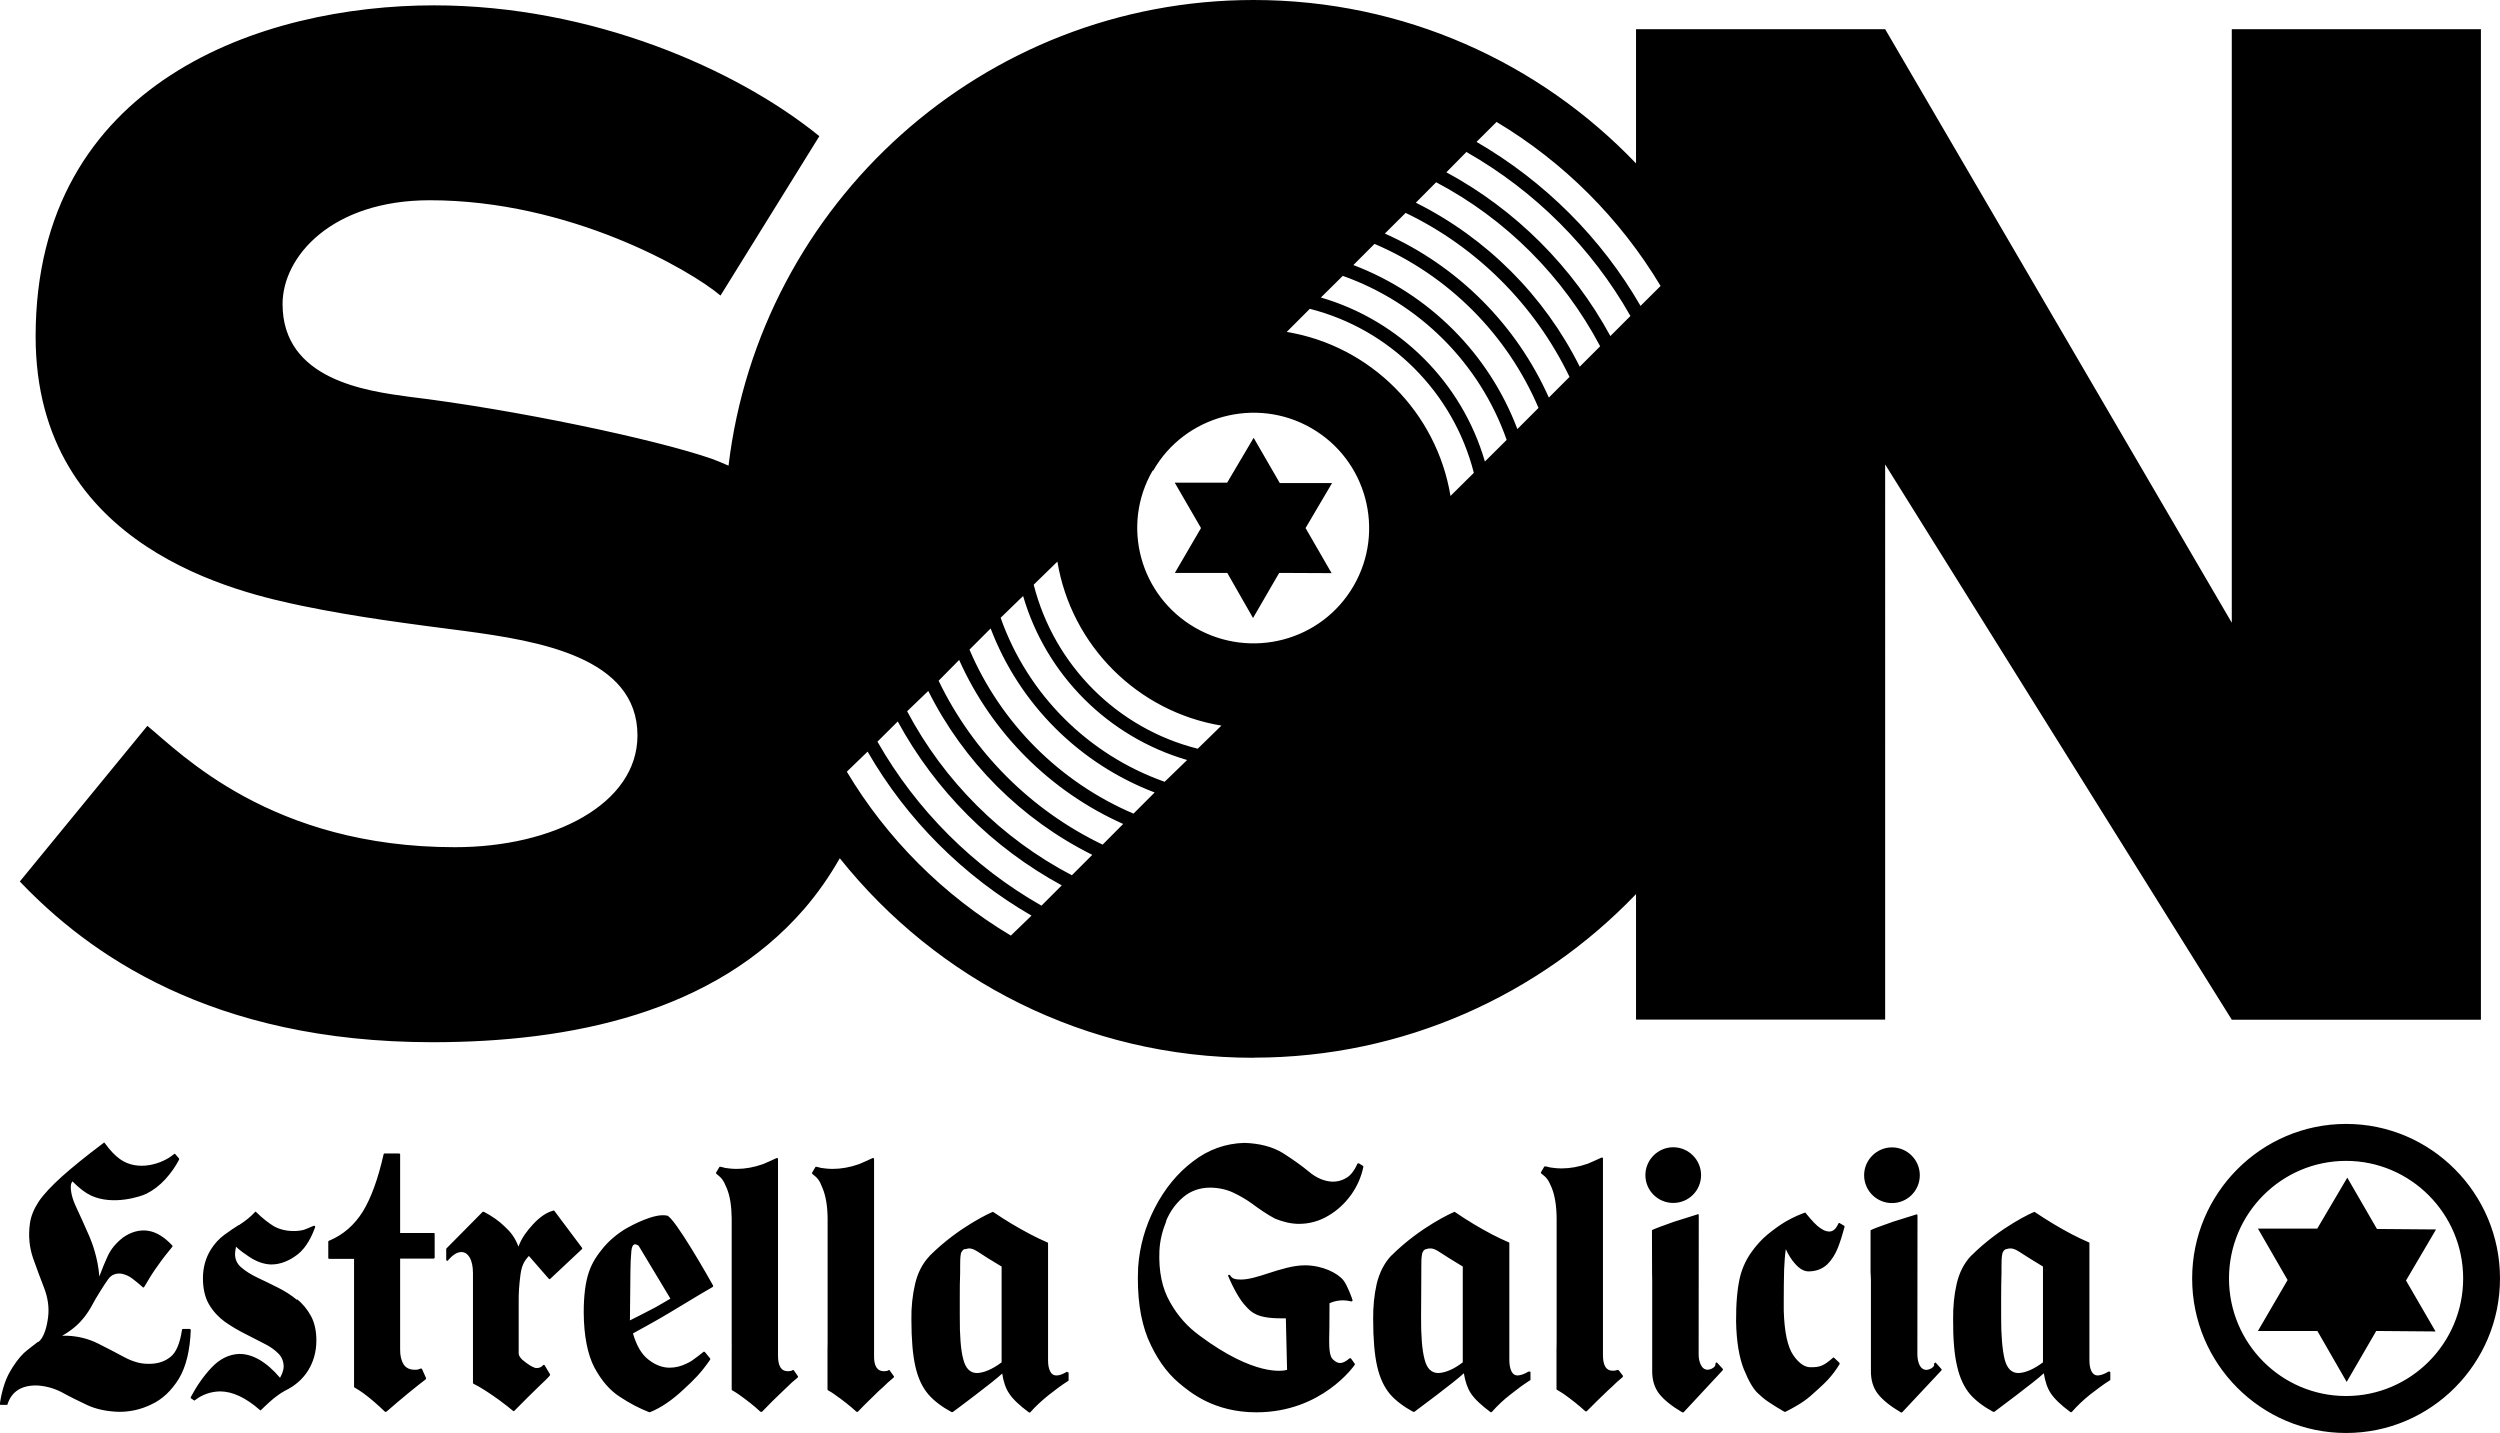 <?xml version="1.0" encoding="UTF-8" standalone="no"?>
<!-- Created with Inkscape (http://www.inkscape.org/) -->

<svg
   width="20.562mm"
   height="11.786mm"
   viewBox="0 0 20.562 11.786"
   version="1.1"
   id="svg1500"
   xmlns="http://www.w3.org/2000/svg"
   xmlns:svg="http://www.w3.org/2000/svg">
  <defs
     id="defs1497" />
  <g
     id="layer1"
     style="fill:#000000;fill-opacity:1">
    <path
       fill-rule="evenodd"
       fill="#1d1e1c"
       fill-opacity="1"
       d="M 10.952,4.714 10.738,4.343 10.956,3.973 H 10.526 L 10.311,3.601 10.093,3.97 H 9.662 l 0.216,0.373 -0.215,0.369 h 0.431 l 0.212,0.371 0.215,-0.371 z m 8.344,4.834 c -0.532,0 -0.963,0.434 -0.963,0.967 0,0.533 0.431,0.967 0.963,0.967 0.531,0 0.963,-0.434 0.963,-0.967 0,-0.533 -0.433,-0.967 -0.963,-0.967 m 0,2.238 c -0.699,0 -1.266,-0.569 -1.266,-1.271 0,-0.7 0.568,-1.271 1.266,-1.271 0.699,0 1.266,0.571 1.266,1.271 0,0.701 -0.568,1.271 -1.266,1.271 m 0.736,-0.835 -0.243,-0.419 0.247,-0.42 -0.486,-0.004 -0.244,-0.422 -0.247,0.419 h -0.488 l 0.244,0.423 -0.244,0.419 h 0.489 l 0.241,0.419 0.243,-0.419 z M 7.894,10.671 c 0,-0.068 0,-0.135 0.003,-0.201 0,-0.018 0,-0.033 0,-0.05 0,-0.043 0,-0.08 0.007,-0.114 0.01,-0.019 0.017,-0.028 0.028,-0.032 h 0.005 c 0.01,0 0.021,-0.006 0.034,-0.006 0.017,0 0.037,0.006 0.061,0.021 l 0.012,0.007 c 0.048,0.032 0.107,0.07 0.194,0.121 v 0.788 c -0.076,0.057 -0.143,0.085 -0.201,0.088 -0.057,0 -0.094,-0.036 -0.114,-0.112 -0.021,-0.077 -0.03,-0.196 -0.029,-0.354 z m 0.883,0.61 c -0.034,0.021 -0.063,0.032 -0.088,0.032 -0.023,0 -0.04,-0.011 -0.051,-0.033 -0.012,-0.022 -0.018,-0.052 -0.018,-0.092 v -0.962 c 0,-0.004 -0.003,-0.007 -0.007,-0.008 -0.044,-0.019 -0.091,-0.041 -0.138,-0.066 -0.103,-0.054 -0.207,-0.116 -0.305,-0.183 -0.003,0 -0.005,-0.004 -0.008,0 -0.003,0 -0.273,0.118 -0.514,0.358 0,0 -0.003,0 -0.003,0.004 -0.058,0.061 -0.098,0.139 -0.119,0.231 -0.021,0.092 -0.032,0.19 -0.03,0.291 0,0.161 0.011,0.292 0.033,0.387 0.022,0.097 0.058,0.172 0.107,0.229 0.048,0.055 0.113,0.103 0.19,0.145 0.003,0 0.007,0 0.01,0 0.014,-0.01 0.329,-0.244 0.407,-0.317 0.01,0.068 0.029,0.123 0.057,0.164 0.029,0.045 0.084,0.098 0.163,0.156 0.001,0 0.003,0 0.005,0 0.001,0 0.004,0 0.005,0 0.045,-0.052 0.098,-0.099 0.152,-0.143 0.055,-0.044 0.11,-0.084 0.16,-0.116 0.003,0 0.004,-0.004 0.004,-0.007 v -0.057 c 0,-0.004 -0.001,-0.007 -0.004,-0.008 -0.003,0 -0.005,0 -0.008,0 m -6.335,-0.595 c -0.047,-0.039 -0.096,-0.07 -0.149,-0.097 -0.063,-0.032 -0.119,-0.059 -0.172,-0.084 -0.055,-0.026 -0.101,-0.055 -0.136,-0.085 -0.036,-0.03 -0.052,-0.068 -0.052,-0.112 0,-0.01 0.004,-0.036 0.008,-0.059 0.034,0.032 0.072,0.059 0.11,0.084 0.061,0.04 0.121,0.061 0.181,0.062 0.074,0 0.149,-0.03 0.219,-0.085 0.072,-0.058 0.116,-0.152 0.141,-0.222 0.001,-0.004 0,-0.008 -0.005,-0.011 -0.001,0 -0.004,0 -0.007,0 -0.004,0 -0.057,0.026 -0.081,0.033 -0.026,0.007 -0.052,0.01 -0.083,0.01 -0.063,0 -0.117,-0.014 -0.163,-0.039 -0.045,-0.028 -0.095,-0.066 -0.145,-0.116 -0.001,0 -0.004,-0.004 -0.007,-0.004 -0.003,0 -0.004,0 -0.005,0.004 -0.032,0.035 -0.074,0.07 -0.13,0.106 h -0.003 c -0.043,0.028 -0.068,0.043 -0.113,0.077 0,0 -0.001,0 -0.001,0 -0.047,0.035 -0.085,0.076 -0.114,0.123 -0.044,0.07 -0.066,0.15 -0.066,0.238 0,0.085 0.017,0.159 0.051,0.216 0.034,0.057 0.077,0.103 0.13,0.142 0.052,0.036 0.107,0.069 0.163,0.097 0.055,0.029 0.107,0.055 0.156,0.08 0.048,0.023 0.088,0.051 0.12,0.083 0.029,0.029 0.044,0.066 0.044,0.109 0,0.028 -0.015,0.065 -0.03,0.091 -0.114,-0.134 -0.229,-0.198 -0.338,-0.196 -0.083,0.004 -0.158,0.041 -0.225,0.112 -0.066,0.07 -0.123,0.152 -0.171,0.243 -0.001,0.004 -0.001,0.008 0.003,0.011 l 0.021,0.014 c 0.003,0.004 0.007,0.004 0.011,0 0.061,-0.047 0.13,-0.07 0.204,-0.072 h 0.001 c 0.102,0 0.212,0.051 0.327,0.152 0.003,0 0.004,0.004 0.005,0.004 0.003,0 0.005,0 0.007,-0.004 0.008,-0.008 0.018,-0.017 0.026,-0.025 0.05,-0.047 0.096,-0.091 0.169,-0.132 0.081,-0.039 0.145,-0.094 0.19,-0.165 0.045,-0.072 0.069,-0.156 0.069,-0.249 0,-0.079 -0.015,-0.146 -0.044,-0.2 -0.03,-0.055 -0.068,-0.102 -0.114,-0.138 m 1.123,-0.546 H 3.291 V 9.495 c 0,-0.004 -0.004,-0.008 -0.01,-0.008 h -0.118 c -0.004,0 -0.007,0.004 -0.008,0.007 -0.045,0.201 -0.103,0.36 -0.171,0.471 -0.068,0.109 -0.161,0.192 -0.28,0.241 -0.003,0 -0.004,0.004 -0.004,0.008 v 0.132 c 0,0.006 0.003,0.008 0.008,0.008 h 0.204 v 0.686 c 0,0.022 0,0.043 0,0.063 v 0.302 c 0,0.004 0.001,0.006 0.004,0.007 0.029,0.017 0.052,0.032 0.073,0.047 0.061,0.045 0.12,0.097 0.178,0.153 0.001,0 0.003,0 0.005,0 0.001,0 0.004,0 0.005,0 0.12,-0.105 0.241,-0.204 0.324,-0.267 0.003,-0.004 0.004,-0.007 0.003,-0.011 l -0.033,-0.074 c -0.001,0 -0.004,-0.004 -0.005,-0.004 -0.003,0 -0.005,0 -0.007,0 -0.008,0.004 -0.023,0.011 -0.047,0.01 -0.043,0 -0.073,-0.015 -0.092,-0.044 -0.019,-0.03 -0.03,-0.072 -0.029,-0.124 v -0.746 h 0.274 c 0.005,0 0.01,-0.004 0.01,-0.008 v -0.196 c 0,-0.004 -0.004,-0.008 -0.01,-0.008 m 0.996,-0.179 c -0.003,-0.004 -0.005,-0.006 -0.01,-0.004 -0.057,0.015 -0.113,0.054 -0.168,0.114 -0.047,0.052 -0.088,0.102 -0.119,0.182 -0.029,-0.077 -0.065,-0.121 -0.113,-0.165 -0.048,-0.047 -0.106,-0.087 -0.171,-0.121 -0.003,0 -0.007,0 -0.01,0 L 3.673,10.267 c -0.001,0 -0.003,0.004 -0.003,0.007 v 0.088 c 0,0.004 0.003,0.007 0.007,0.008 0.003,0 0.007,0 0.008,-0.004 0.039,-0.045 0.074,-0.068 0.109,-0.068 0.028,0 0.05,0.014 0.068,0.043 0.018,0.03 0.028,0.074 0.028,0.131 v 0.59 c 0,0.007 0,0.012 0,0.019 v 0.292 c 0,0.004 0.001,0.007 0.004,0.008 0.033,0.017 0.066,0.035 0.099,0.057 0.081,0.052 0.158,0.109 0.229,0.168 0.001,0 0.003,0 0.005,0 0.001,0 0.004,0 0.005,-0.004 0.08,-0.081 0.153,-0.154 0.216,-0.214 0.028,-0.025 0.047,-0.045 0.066,-0.065 l 0.008,-0.01 c 0.003,-0.004 0.003,-0.007 0.001,-0.011 l -0.043,-0.072 c -0.001,-0.004 -0.004,-0.004 -0.007,-0.004 -0.003,0 -0.005,0 -0.008,0.004 -0.012,0.015 -0.032,0.023 -0.054,0.022 -0.007,0 -0.022,-0.004 -0.051,-0.021 -0.022,-0.014 -0.044,-0.03 -0.065,-0.048 -0.018,-0.018 -0.029,-0.035 -0.029,-0.05 v -0.429 c -0.001,-0.065 0.004,-0.138 0.014,-0.215 0.01,-0.074 0.026,-0.112 0.07,-0.159 l 0.163,0.187 c 0.001,0 0.004,0.004 0.007,0.004 0.001,0 0.004,0 0.007,-0.004 l 0.259,-0.243 c 0.004,-0.004 0.004,-0.007 0.001,-0.011 z m 2.757,1.311 c -0.001,-0.004 -0.005,-0.004 -0.008,-0.004 -0.001,0 -0.003,0 -0.004,0.004 -0.001,0 -0.011,0.006 -0.037,0.006 -0.055,0 -0.083,-0.044 -0.08,-0.134 v -1.612 c 0,-0.004 -0.001,-0.006 -0.004,-0.007 -0.003,0 -0.005,0 -0.008,0 -0.033,0.015 -0.07,0.033 -0.112,0.05 -0.074,0.026 -0.147,0.039 -0.216,0.039 -0.036,0 -0.069,-0.004 -0.096,-0.008 l -0.022,-0.006 c -0.019,-0.004 -0.022,-0.006 -0.025,0 l -0.026,0.044 c -0.003,0.004 -0.001,0.008 0.001,0.011 0.044,0.035 0.057,0.047 0.085,0.119 0.026,0.063 0.04,0.145 0.041,0.249 v 1.014 c 0,0.025 0,0.05 -0.001,0.073 v 0.317 c 0,0.004 0.001,0.007 0.004,0.008 0.022,0.012 0.04,0.023 0.057,0.036 0.063,0.044 0.123,0.091 0.178,0.141 0.001,0 0.003,0 0.005,0 0.001,0 0.004,0 0.005,0 0.052,-0.055 0.112,-0.112 0.172,-0.171 0.017,-0.014 0.028,-0.026 0.039,-0.035 0.028,-0.028 0.041,-0.04 0.084,-0.076 0.004,-0.004 0.004,-0.008 0.001,-0.012 z m -0.788,0 c -0.003,-0.004 -0.005,-0.004 -0.01,-0.004 -0.001,0 -0.003,0 -0.004,0.004 -0.001,0 -0.011,0.006 -0.037,0.006 -0.055,0 -0.081,-0.044 -0.08,-0.134 v -1.612 c 0,-0.004 -0.001,-0.006 -0.004,-0.007 -0.003,0 -0.005,0 -0.008,0 -0.032,0.015 -0.069,0.032 -0.112,0.05 -0.074,0.026 -0.146,0.039 -0.215,0.039 -0.036,0 -0.069,-0.004 -0.096,-0.008 l -0.022,-0.006 c -0.021,-0.004 -0.022,-0.006 -0.026,0 l -0.026,0.044 c -0.003,0.004 -0.001,0.008 0.003,0.011 0.043,0.035 0.055,0.047 0.085,0.119 0.026,0.063 0.039,0.145 0.04,0.249 v 1.014 c 0.001,0.025 0,0.05 0,0.073 v 0.317 c 0,0.004 0.001,0.007 0.004,0.008 0.021,0.012 0.039,0.023 0.057,0.036 0.062,0.044 0.123,0.091 0.176,0.141 0.001,0 0.004,0 0.005,0 0.003,0 0.005,0 0.007,0 0.052,-0.055 0.11,-0.112 0.172,-0.171 0.015,-0.014 0.028,-0.026 0.037,-0.035 0.029,-0.028 0.041,-0.041 0.085,-0.076 0.003,-0.004 0.004,-0.008 0.001,-0.012 z m -1.016,-0.591 c -0.021,0.012 -0.079,0.047 -0.124,0.072 -0.073,0.039 -0.175,0.09 -0.209,0.107 l 0.004,-0.394 c 0,-0.068 0.003,-0.127 0.008,-0.178 0.003,-0.028 0.01,-0.044 0.019,-0.05 0.003,0 0.005,-0.004 0.01,-0.004 0.008,0 0.018,0.004 0.03,0.011 z m -0.03,-0.683 c -0.099,-0.022 -0.288,0.08 -0.325,0.101 -0.084,0.047 -0.156,0.114 -0.192,0.157 -0.054,0.065 -0.095,0.124 -0.123,0.205 -0.029,0.084 -0.043,0.197 -0.043,0.333 0.001,0.193 0.032,0.346 0.087,0.452 0.057,0.107 0.127,0.189 0.208,0.241 0.081,0.054 0.163,0.097 0.243,0.128 0.001,0 0.003,0 0.004,0 0,0 0.001,0 0.003,0 0.09,-0.036 0.181,-0.098 0.276,-0.187 0.088,-0.081 0.142,-0.134 0.219,-0.245 0.001,-0.004 0.001,-0.008 -0.001,-0.011 l -0.041,-0.05 c -0.003,-0.004 -0.008,-0.006 -0.012,-0.004 -0.018,0.015 -0.034,0.026 -0.047,0.037 -0.039,0.029 -0.055,0.043 -0.091,0.059 -0.045,0.023 -0.094,0.035 -0.141,0.035 -0.058,0 -0.117,-0.021 -0.174,-0.066 -0.057,-0.043 -0.099,-0.116 -0.128,-0.216 0.034,-0.019 0.203,-0.11 0.309,-0.175 0.193,-0.118 0.346,-0.207 0.347,-0.207 0.004,-0.004 0.005,-0.007 0.003,-0.012 -0.032,-0.057 -0.317,-0.562 -0.38,-0.576 m -3.918,0.937 c -0.001,0 -0.003,-0.004 -0.005,-0.004 h -0.057 c -0.004,0 -0.008,0.004 -0.008,0.007 -0.017,0.112 -0.048,0.189 -0.098,0.226 -0.05,0.039 -0.113,0.057 -0.187,0.054 -0.063,0 -0.13,-0.022 -0.196,-0.058 -0.068,-0.037 -0.141,-0.074 -0.216,-0.112 -0.077,-0.037 -0.161,-0.058 -0.252,-0.061 -0.011,0 -0.023,0 -0.037,0 0.034,-0.018 0.07,-0.043 0.105,-0.072 0.055,-0.047 0.105,-0.109 0.147,-0.189 0.018,-0.037 0.098,-0.165 0.127,-0.204 0.026,-0.036 0.062,-0.051 0.11,-0.045 0.033,0.007 0.065,0.021 0.092,0.043 0.029,0.022 0.055,0.044 0.08,0.066 0.001,0.004 0.004,0.004 0.007,0.004 0.003,0 0.005,0 0.007,-0.004 0.036,-0.062 0.073,-0.123 0.114,-0.178 0.04,-0.058 0.08,-0.107 0.117,-0.152 0.003,-0.004 0.003,-0.01 -0.001,-0.012 -0.065,-0.07 -0.132,-0.11 -0.198,-0.12 -0.069,-0.01 -0.138,0.008 -0.204,0.054 -0.058,0.044 -0.102,0.097 -0.128,0.154 -0.022,0.047 -0.045,0.103 -0.069,0.168 -0.011,-0.149 -0.059,-0.276 -0.081,-0.328 -0.04,-0.091 -0.077,-0.174 -0.11,-0.244 -0.033,-0.07 -0.047,-0.131 -0.043,-0.181 0.001,-0.007 0.004,-0.014 0.008,-0.022 0.003,-0.004 0.004,-0.006 0.005,-0.007 0.058,0.058 0.107,0.095 0.154,0.117 0.181,0.083 0.407,0.007 0.453,-0.015 0.058,-0.029 0.11,-0.069 0.157,-0.12 0.045,-0.05 0.084,-0.105 0.113,-0.161 0.001,-0.004 0.001,-0.007 -0.001,-0.01 l -0.03,-0.035 c -0.003,-0.004 -0.008,-0.004 -0.012,0 -0.092,0.079 -0.296,0.147 -0.444,0.04 -0.04,-0.029 -0.079,-0.069 -0.124,-0.131 -0.001,-0.004 -0.003,-0.004 -0.005,-0.004 -0.003,0 -0.005,0 -0.007,0.004 -0.143,0.107 -0.258,0.201 -0.342,0.276 -0.085,0.077 -0.149,0.145 -0.189,0.204 -0.04,0.061 -0.065,0.121 -0.073,0.182 -0.014,0.101 -0.004,0.197 0.026,0.284 0.029,0.084 0.061,0.167 0.092,0.248 0.03,0.079 0.041,0.158 0.032,0.234 -0.022,0.182 -0.083,0.208 -0.083,0.208 -0.001,0 -0.001,0 -0.003,0 -0.003,0.004 -0.077,0.057 -0.113,0.09 -0.043,0.041 -0.083,0.097 -0.119,0.161 -0.036,0.065 -0.063,0.15 -0.079,0.255 -0.001,0.004 0,0.006 0.001,0.007 0.001,0.004 0.004,0.004 0.007,0.004 h 0.047 c 0.004,0 0.008,0 0.008,-0.006 0.034,-0.103 0.112,-0.154 0.236,-0.154 h 0.005 c 0.07,0.004 0.139,0.022 0.203,0.055 0.063,0.035 0.134,0.07 0.208,0.105 0.074,0.035 0.163,0.054 0.262,0.057 h 0.007 c 0.088,0 0.176,-0.019 0.262,-0.061 0.09,-0.041 0.165,-0.113 0.226,-0.211 0.059,-0.098 0.092,-0.233 0.098,-0.401 0,0 -0.001,-0.004 -0.003,-0.006 M 15.561,9.895 c 0.127,0 0.229,-0.102 0.229,-0.229 0,-0.125 -0.102,-0.229 -0.229,-0.229 -0.125,0 -0.229,0.103 -0.229,0.229 0,0.127 0.103,0.229 0.229,0.229 m 0.362,1.315 c -0.003,-0.004 -0.007,-0.004 -0.011,0 -0.003,0 -0.004,0.006 -0.004,0.01 0.001,0.006 0,0.012 -0.005,0.019 -0.011,0.014 -0.034,0.026 -0.057,0.028 -0.026,0 -0.045,-0.014 -0.058,-0.039 -0.012,-0.026 -0.018,-0.057 -0.018,-0.09 l 0.001,-1.142 c 0,-0.004 -0.001,-0.006 -0.004,-0.007 -0.001,0 -0.004,-0.004 -0.007,0 l -0.189,0.059 c -0.09,0.032 -0.16,0.057 -0.181,0.068 -0.004,0 -0.005,0.004 -0.005,0.007 v 0.342 c 0.001,0.019 0.003,0.04 0.003,0.063 v 0.746 c -0.001,0.076 0.018,0.139 0.057,0.19 0.039,0.05 0.102,0.101 0.19,0.153 0,0 0.003,0 0.004,0 0.003,0 0.004,0 0.005,0 l 0.324,-0.346 c 0.003,-0.004 0.003,-0.008 -0.001,-0.012 z m 0.536,-0.539 c 0,-0.068 0.001,-0.135 0.003,-0.201 0,-0.018 0,-0.033 0,-0.05 0,-0.043 0,-0.08 0.008,-0.114 0.008,-0.019 0.017,-0.028 0.028,-0.032 h 0.004 c 0.01,-0.004 0.021,-0.006 0.034,-0.006 0.017,0 0.037,0.006 0.061,0.021 l 0.012,0.007 c 0.045,0.029 0.107,0.069 0.194,0.121 v 0.788 c -0.076,0.057 -0.143,0.085 -0.2,0.088 h -0.001 c -0.057,0 -0.094,-0.037 -0.114,-0.112 -0.019,-0.077 -0.03,-0.197 -0.029,-0.356 z m 0.893,0.61 c -0.003,0 -0.007,0 -0.01,0 -0.034,0.021 -0.063,0.03 -0.088,0.032 -0.023,0 -0.04,-0.011 -0.051,-0.033 -0.012,-0.022 -0.018,-0.054 -0.018,-0.092 v -0.962 c 0,-0.004 -0.001,-0.008 -0.005,-0.008 -0.044,-0.019 -0.091,-0.041 -0.139,-0.066 -0.103,-0.054 -0.205,-0.116 -0.305,-0.183 -0.001,0 -0.004,-0.004 -0.007,0 -0.004,0 -0.274,0.118 -0.515,0.358 0,0 -0.001,0 -0.001,0 -0.059,0.062 -0.099,0.141 -0.12,0.233 -0.021,0.092 -0.03,0.189 -0.029,0.291 -0.001,0.161 0.01,0.292 0.033,0.387 0.022,0.097 0.058,0.172 0.106,0.229 0.048,0.055 0.113,0.103 0.19,0.145 0.003,0 0.007,0 0.01,0 0.014,-0.011 0.329,-0.244 0.407,-0.317 0.011,0.068 0.029,0.123 0.057,0.164 0.029,0.045 0.084,0.098 0.163,0.156 0.001,0 0.003,0 0.005,0 0.001,0 0.004,0 0.007,-0.004 0.045,-0.051 0.096,-0.099 0.15,-0.142 0.057,-0.044 0.11,-0.084 0.161,-0.116 0.003,0 0.004,-0.004 0.004,-0.007 v -0.057 c 0,-0.004 -0.003,-0.007 -0.004,-0.008 m -5.664,-0.61 c 0,-0.068 0,-0.134 0.001,-0.201 0,-0.018 0,-0.033 0,-0.05 0,-0.043 0,-0.08 0.008,-0.114 0.008,-0.019 0.017,-0.028 0.028,-0.032 h 0.005 c 0.008,-0.004 0.019,-0.006 0.033,-0.006 0.018,0 0.037,0.006 0.062,0.021 l 0.011,0.007 c 0.045,0.029 0.107,0.069 0.194,0.121 v 0.788 c -0.074,0.057 -0.142,0.085 -0.2,0.088 -0.057,0 -0.095,-0.036 -0.114,-0.112 -0.021,-0.077 -0.03,-0.196 -0.029,-0.356 z m 0.882,0.61 c -0.033,0.021 -0.063,0.03 -0.088,0.032 -0.023,0 -0.04,-0.011 -0.051,-0.033 -0.011,-0.022 -0.018,-0.054 -0.018,-0.092 v -0.962 c 0,-0.004 -0.001,-0.008 -0.005,-0.008 -0.044,-0.019 -0.091,-0.041 -0.139,-0.066 -0.103,-0.054 -0.205,-0.116 -0.303,-0.183 -0.003,0 -0.005,-0.004 -0.008,0 -0.003,0 -0.274,0.118 -0.515,0.358 0,0 -0.001,0 -0.001,0 -0.058,0.062 -0.098,0.141 -0.12,0.233 -0.021,0.092 -0.03,0.19 -0.029,0.291 0,0.161 0.011,0.292 0.033,0.387 0.022,0.097 0.058,0.172 0.106,0.229 0.048,0.055 0.113,0.103 0.19,0.145 0.004,0 0.007,0 0.01,0 0.015,-0.011 0.329,-0.244 0.407,-0.317 0.011,0.068 0.03,0.123 0.057,0.164 0.029,0.045 0.084,0.098 0.163,0.156 0.001,0 0.004,0 0.005,0 0.003,0 0.005,0 0.007,-0.004 0.045,-0.051 0.096,-0.099 0.152,-0.142 0.055,-0.044 0.109,-0.084 0.16,-0.116 0.003,0 0.004,-0.004 0.004,-0.007 v -0.057 c 0,-0.004 -0.001,-0.007 -0.004,-0.008 -0.003,0 -0.007,0 -0.01,0 M 13.762,9.894 c 0.127,0 0.229,-0.102 0.229,-0.229 0,-0.125 -0.102,-0.229 -0.229,-0.229 -0.125,0 -0.229,0.103 -0.229,0.229 0,0.127 0.103,0.229 0.229,0.229 m 0.362,1.315 c -0.003,-0.004 -0.007,-0.004 -0.01,0 -0.004,0 -0.005,0.006 -0.005,0.01 0.001,0.006 0,0.012 -0.005,0.019 -0.011,0.014 -0.034,0.026 -0.057,0.028 -0.026,0 -0.045,-0.014 -0.057,-0.039 -0.014,-0.026 -0.019,-0.057 -0.019,-0.09 l 0.001,-1.142 c 0,-0.004 -0.001,-0.006 -0.003,-0.007 -0.003,-0.004 -0.005,-0.004 -0.008,0 l -0.187,0.059 c 0,0 -0.001,0 -0.001,0 -0.085,0.03 -0.158,0.057 -0.181,0.068 -0.003,0 -0.005,0.004 -0.005,0.007 l 0.001,0.342 c 0.001,0.019 0.001,0.04 0.001,0.063 v 0.746 c -0.001,0.076 0.018,0.139 0.057,0.19 0.039,0.05 0.102,0.101 0.19,0.153 0.001,0 0.003,0 0.004,0 0.003,0 0.004,0 0.007,0 l 0.322,-0.346 c 0.003,-0.004 0.003,-0.008 0,-0.012 z m -0.809,0.063 c -0.003,-0.004 -0.005,-0.004 -0.01,-0.004 -0.001,0 -0.003,0 -0.004,0 -0.001,0 -0.011,0.006 -0.037,0.006 -0.055,0 -0.081,-0.045 -0.08,-0.134 v -1.612 c 0,-0.004 -0.001,-0.006 -0.004,-0.007 -0.003,0 -0.005,0 -0.008,0 -0.033,0.015 -0.069,0.032 -0.112,0.05 -0.074,0.026 -0.146,0.039 -0.215,0.039 -0.037,0 -0.07,-0.004 -0.096,-0.008 l -0.022,-0.006 c -0.021,-0.004 -0.022,-0.004 -0.026,0 l -0.026,0.044 c -0.003,0.004 -0.001,0.008 0.001,0.011 0.044,0.035 0.057,0.047 0.087,0.119 0.025,0.063 0.039,0.145 0.04,0.249 v 1.014 c 0,0.026 0,0.05 -0.001,0.073 v 0.317 c 0,0.004 0.001,0.007 0.004,0.008 0.022,0.012 0.04,0.025 0.058,0.036 0.062,0.044 0.121,0.091 0.176,0.141 0.001,0 0.003,0 0.005,0 0.003,0 0.004,0 0.005,0 0.054,-0.055 0.112,-0.112 0.172,-0.169 0.017,-0.015 0.029,-0.026 0.039,-0.036 0.029,-0.028 0.041,-0.04 0.084,-0.076 0.004,-0.004 0.005,-0.008 0.003,-0.012 z m 1.359,-0.83 c 0.003,-0.065 0.007,-0.121 0.014,-0.168 0.021,0.047 0.047,0.088 0.076,0.12 0.036,0.041 0.072,0.062 0.109,0.063 0.065,0 0.117,-0.021 0.156,-0.058 0.037,-0.036 0.066,-0.083 0.088,-0.138 0.021,-0.055 0.039,-0.112 0.054,-0.17 0.001,-0.004 -0.001,-0.008 -0.004,-0.01 l -0.036,-0.021 c -0.001,0 -0.004,-0.004 -0.007,0 -0.003,0 -0.004,0.004 -0.005,0.006 -0.019,0.043 -0.044,0.063 -0.073,0.063 h -0.001 c -0.03,0 -0.063,-0.017 -0.098,-0.047 -0.034,-0.029 -0.088,-0.095 -0.094,-0.103 0,0 -0.001,0 -0.001,-0.004 -0.003,0 -0.007,-0.004 -0.01,0 -0.034,0.012 -0.081,0.03 -0.157,0.073 -0.041,0.025 -0.091,0.059 -0.149,0.107 -0.048,0.039 -0.087,0.087 -0.109,0.114 l -0.004,0.006 c -0.055,0.07 -0.091,0.145 -0.112,0.229 -0.022,0.094 -0.033,0.216 -0.032,0.365 0.003,0.163 0.025,0.294 0.063,0.391 0.041,0.101 0.08,0.167 0.117,0.2 0.026,0.025 0.055,0.05 0.09,0.073 0.033,0.022 0.074,0.048 0.128,0.079 0.001,0 0.003,0 0.004,0 0.001,0 0.003,0 0.004,0 0.141,-0.072 0.182,-0.107 0.255,-0.174 0.076,-0.068 0.13,-0.12 0.19,-0.218 0.001,-0.004 0.001,-0.008 -0.001,-0.011 l -0.043,-0.041 c -0.003,-0.004 -0.008,-0.004 -0.011,0 -0.079,0.07 -0.114,0.077 -0.176,0.077 -0.051,0.004 -0.102,-0.03 -0.149,-0.098 -0.048,-0.069 -0.074,-0.193 -0.079,-0.368 v -0.092 c 0,-0.081 0.001,-0.164 0.003,-0.245 M 9.589,10.046 c 0.033,-0.08 0.08,-0.146 0.141,-0.198 0.059,-0.051 0.134,-0.079 0.219,-0.08 0.07,0 0.135,0.014 0.192,0.04 0.055,0.026 0.109,0.057 0.156,0.091 0.039,0.03 0.13,0.094 0.19,0.124 0.068,0.028 0.134,0.043 0.197,0.043 0.087,0 0.168,-0.023 0.243,-0.068 0.073,-0.043 0.135,-0.101 0.185,-0.17 0.05,-0.07 0.084,-0.147 0.101,-0.229 0.001,-0.004 0,-0.008 -0.003,-0.01 l -0.034,-0.021 c -0.003,0 -0.005,0 -0.008,0 -0.001,0 -0.004,0.004 -0.004,0.004 -0.026,0.059 -0.058,0.099 -0.094,0.118 -0.036,0.021 -0.074,0.03 -0.114,0.029 -0.065,-0.004 -0.128,-0.03 -0.189,-0.081 -0.061,-0.051 -0.134,-0.102 -0.215,-0.154 -0.083,-0.051 -0.189,-0.08 -0.317,-0.084 -0.154,0.004 -0.298,0.055 -0.424,0.153 -0.128,0.097 -0.232,0.225 -0.311,0.378 -0.08,0.154 -0.127,0.318 -0.139,0.491 -0.011,0.234 0.017,0.431 0.08,0.586 0.065,0.154 0.15,0.278 0.256,0.367 0.094,0.079 0.289,0.241 0.637,0.241 0.54,0 0.805,-0.386 0.808,-0.39 0.003,-0.004 0.003,-0.007 0,-0.01 l -0.029,-0.041 c -0.001,0 -0.003,-0.004 -0.005,-0.004 -0.003,0 -0.004,0 -0.007,0 -0.069,0.061 -0.102,0.037 -0.124,0.022 l -0.004,-0.004 c -0.044,-0.029 -0.043,-0.102 -0.039,-0.276 0,-0.055 0.001,-0.119 0.001,-0.194 0.018,-0.008 0.088,-0.039 0.178,-0.015 0.003,0 0.007,0 0.01,-0.004 0.001,0 0.003,-0.006 0.001,-0.008 -0.001,-0.006 -0.041,-0.12 -0.074,-0.161 -0.048,-0.061 -0.175,-0.124 -0.317,-0.124 -0.096,0 -0.2,0.033 -0.3,0.065 -0.084,0.028 -0.164,0.052 -0.225,0.052 -0.066,0 -0.076,-0.014 -0.091,-0.035 -0.003,-0.004 -0.008,-0.004 -0.011,-0.004 -0.004,0.004 -0.007,0.007 -0.004,0.011 0.045,0.107 0.099,0.201 0.146,0.249 0.044,0.048 0.091,0.098 0.285,0.098 h 0.043 l 0.01,0.424 c -0.037,0.011 -0.27,0.052 -0.717,-0.28 -0.102,-0.074 -0.183,-0.165 -0.245,-0.276 -0.066,-0.114 -0.095,-0.256 -0.088,-0.423 0.004,-0.085 0.025,-0.168 0.058,-0.248 m -2.458,-3.858 c 0.322,0.559 0.788,1.025 1.348,1.349 L 8.314,7.695 C 7.76,7.364 7.296,6.9 6.965,6.347 Z m 0.248,-0.248 c 0.309,0.569 0.779,1.039 1.349,1.348 l -0.167,0.167 c -0.562,-0.32 -1.029,-0.787 -1.349,-1.349 z m 0.251,-0.251 c 0.291,0.583 0.766,1.058 1.349,1.348 l -0.168,0.168 C 8.237,6.896 7.765,6.424 7.461,5.85 Z m 0.254,-0.255 c 0.267,0.599 0.75,1.082 1.349,1.349 l -0.169,0.17 c -0.588,-0.282 -1.065,-0.759 -1.349,-1.348 z m 0.259,-0.259 c 0.236,0.621 0.729,1.113 1.349,1.349 l -0.174,0.174 c -0.605,-0.258 -1.091,-0.743 -1.349,-1.349 z m 0.267,-0.267 c 0.189,0.649 0.7,1.16 1.349,1.349 L 9.579,6.43 C 8.95,6.208 8.452,5.711 8.23,5.081 Z m 0.282,-0.283 c 0.114,0.69 0.659,1.235 1.349,1.349 L 9.851,6.158 C 9.189,5.992 8.67,5.471 8.502,4.809 Z m 0.788,-0.748 C 9.743,3.418 10.331,3.259 10.785,3.521 11.241,3.783 11.396,4.366 11.133,4.819 10.869,5.274 10.288,5.425 9.832,5.164 9.376,4.902 9.218,4.324 9.48,3.871 M 10.773,2.54 c 0.66,0.167 1.181,0.688 1.349,1.349 L 11.93,4.079 C 11.816,3.389 11.272,2.844 10.583,2.73 Z m 0.271,-0.271 c 0.628,0.222 1.127,0.719 1.348,1.349 L 12.213,3.796 C 12.025,3.147 11.513,2.636 10.864,2.447 Z M 11.305,2.006 c 0.606,0.258 1.091,0.743 1.349,1.349 L 12.48,3.529 C 12.246,2.909 11.753,2.416 11.131,2.18 Z m 0.256,-0.255 c 0.588,0.282 1.065,0.761 1.348,1.349 L 12.739,3.27 C 12.472,2.671 11.99,2.188 11.39,1.921 Z m 0.251,-0.252 c 0.575,0.303 1.046,0.776 1.349,1.349 l -0.168,0.168 C 12.703,2.434 12.228,1.958 11.645,1.667 Z m 0.249,-0.249 c 0.562,0.32 1.031,0.787 1.349,1.349 L 13.245,2.764 C 12.936,2.195 12.466,1.725 11.896,1.417 Z M 12.309,1.003 c 0.553,0.331 1.017,0.795 1.349,1.349 L 13.493,2.516 C 13.171,1.957 12.703,1.491 12.144,1.167 Z m -1.998,7.696 c 1.236,0 2.352,-0.517 3.145,-1.345 v 1.032 h 2.049 V 3.82 l 2.851,4.567 h 2.049 V 0.24 H 18.356 V 5.122 L 15.505,0.24 H 13.456 V 1.344 C 12.664,0.515 11.547,0 10.311,0 8.086,0 6.25,1.673 5.992,3.83 5.948,3.81 5.903,3.792 5.856,3.774 5.393,3.613 4.229,3.367 3.362,3.263 3.017,3.216 2.324,3.125 2.324,2.501 c 0,-0.391 0.404,-0.854 1.211,-0.854 1.151,0 2.141,0.572 2.391,0.784 l 0.813,-1.311 C 6.061,0.569 4.869,0.044 3.57,0.044 c -1.407,0 -3.277,0.623 -3.277,2.723 0,1.754 1.696,2.111 2.192,2.216 0.438,0.091 0.889,0.149 1.339,0.207 0.599,0.081 1.419,0.212 1.419,0.859 0,0.565 -0.693,0.919 -1.501,0.919 -1.512,0 -2.254,-0.772 -2.53,-0.998 l -1.049,1.28 c 0.558,0.586 1.565,1.322 3.394,1.322 1.142,0 2.319,-0.243 3.058,-1.097 0.112,-0.13 0.209,-0.27 0.292,-0.416 0.797,0.999 2.024,1.641 3.402,1.641"
       id="path1170"
       style="stroke-width:0.353;fill:#000000;fill-opacity:1" />
  </g>
</svg>
